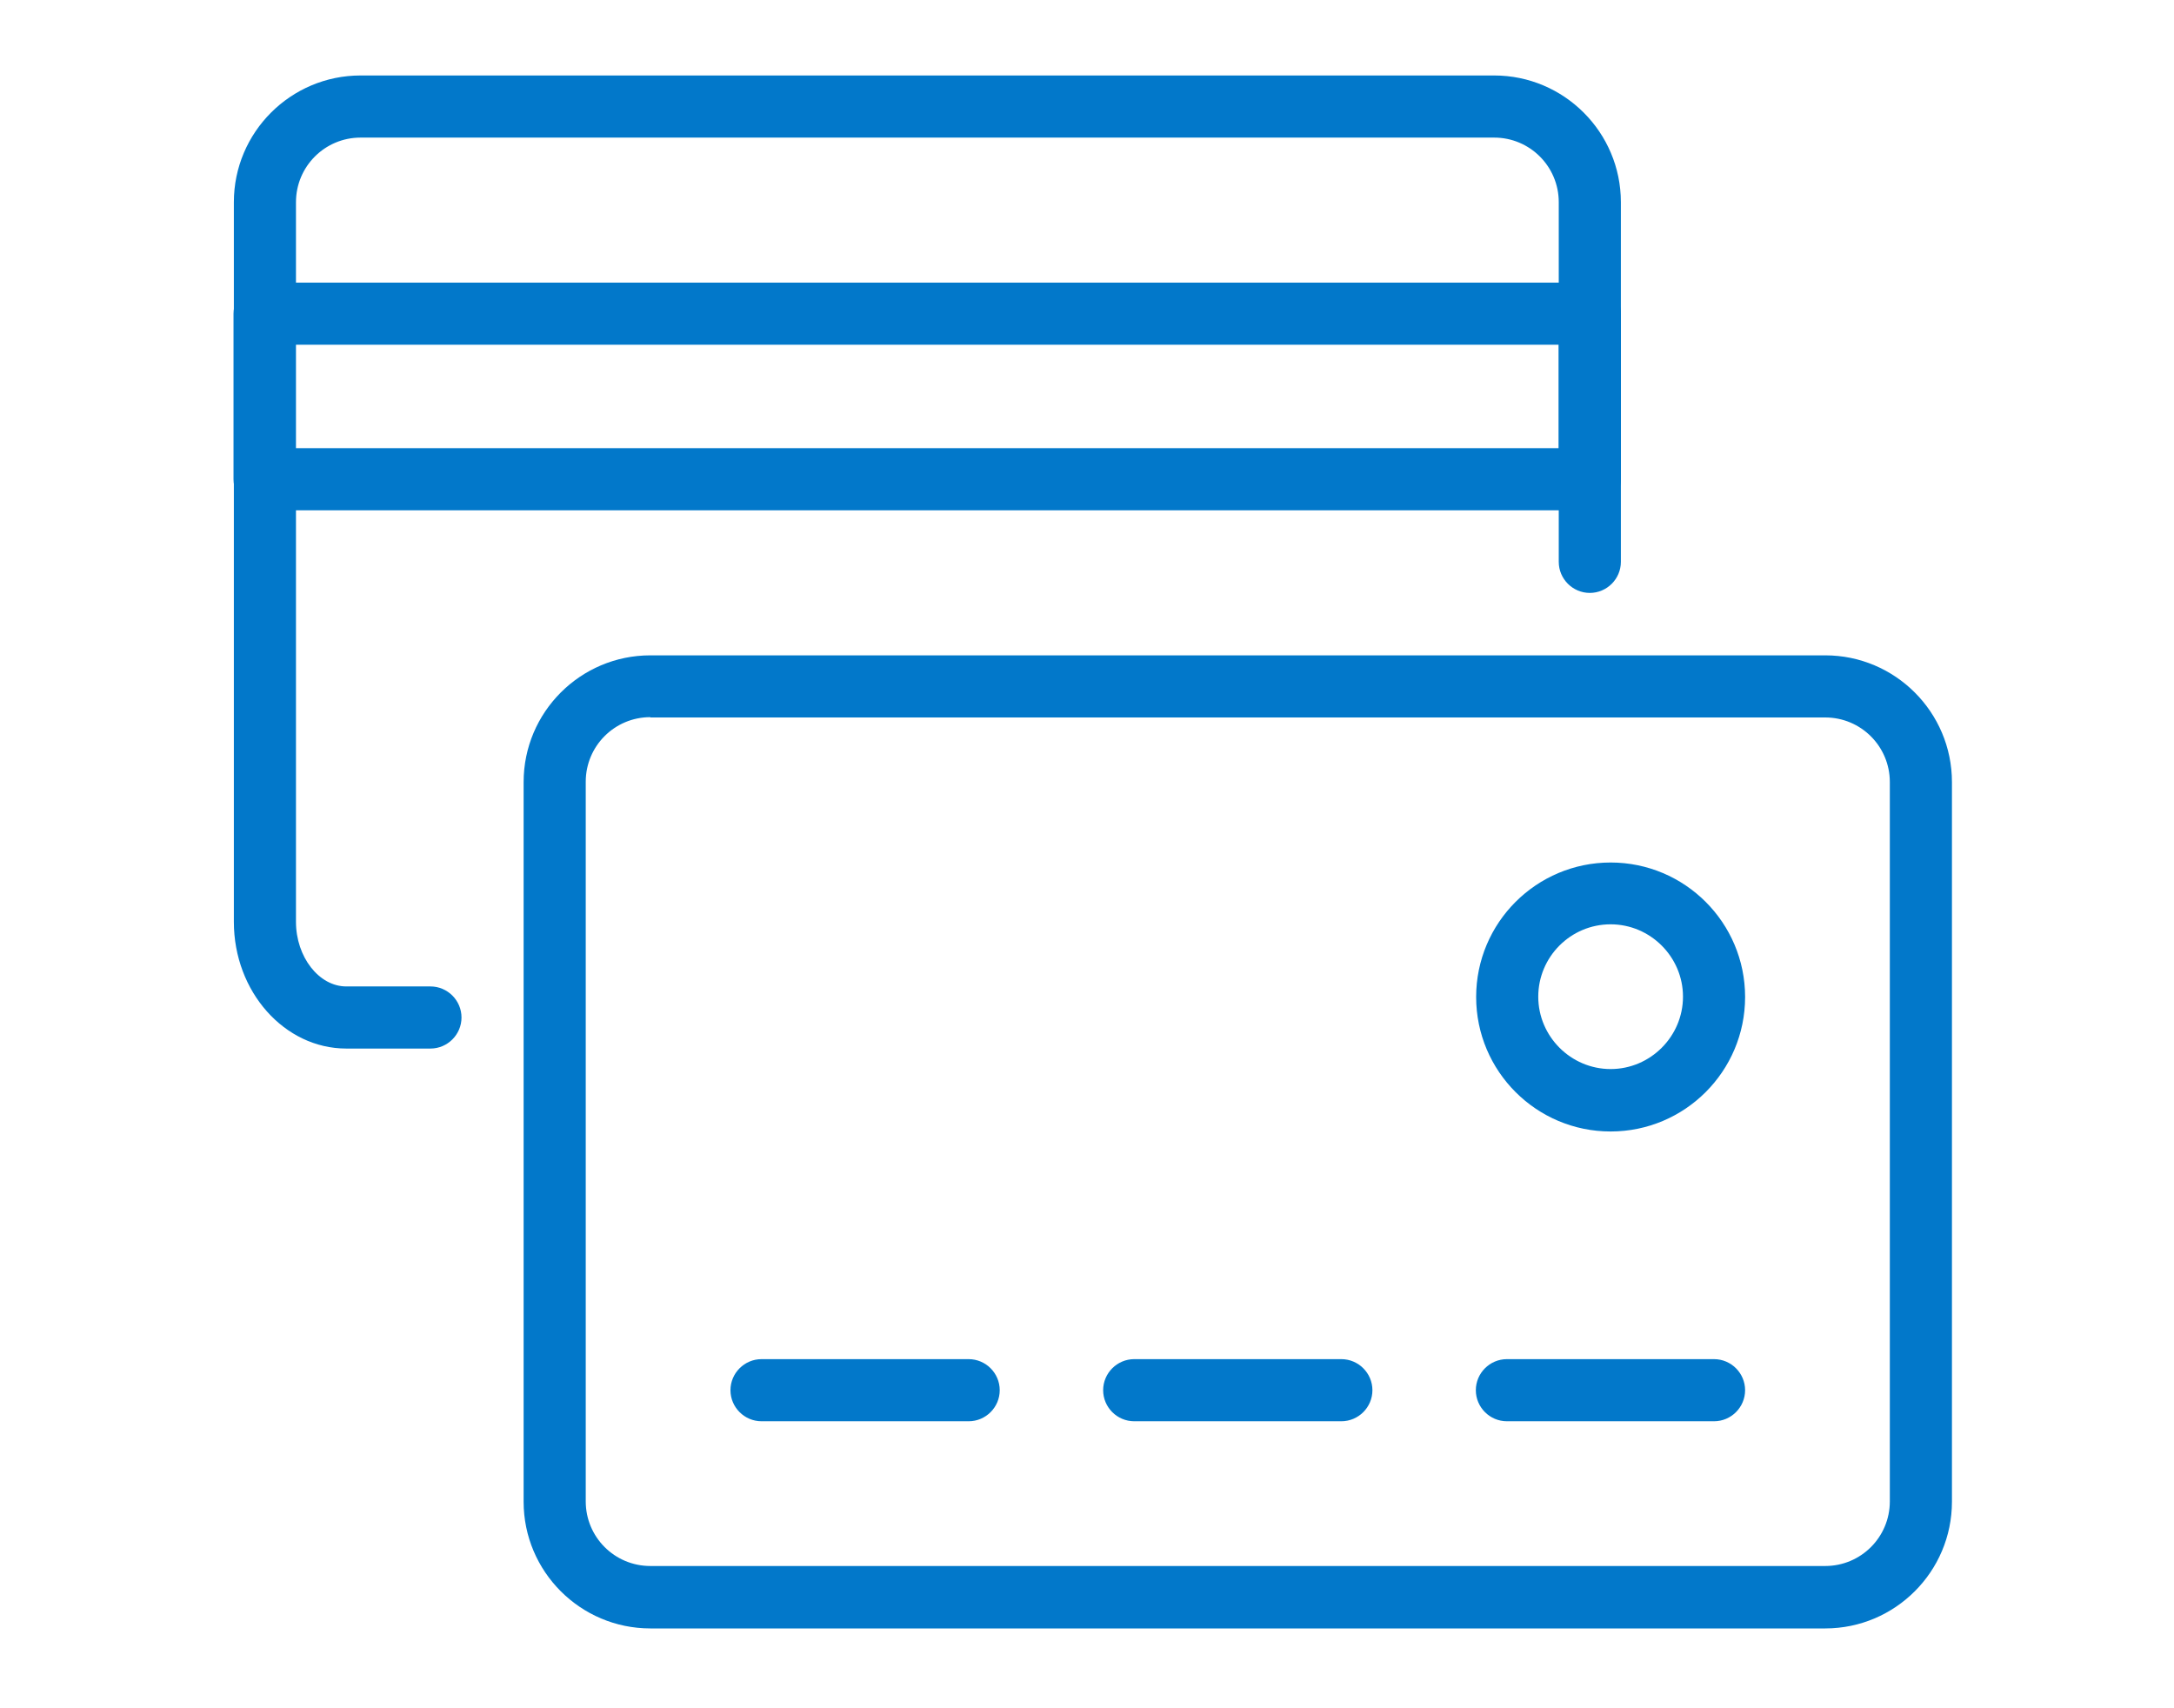 <svg xmlns="http://www.w3.org/2000/svg" id="Layer_1" width="70" height="55" viewBox="0 0 70 55"><defs><style>.cls-1{fill:#0278ca;}</style></defs><path class="cls-1" d="M13.86,33.76h-2.71c-1.99,0-3.62-1.83-3.62-4.08V6.51c0-2.25,1.83-4.08,4.08-4.08H48.11c2.25,0,4.08,1.83,4.08,4.08v11.58c0,.55-.45,1-1,1s-1-.45-1-1V6.51c0-1.15-.93-2.08-2.08-2.08H11.61c-1.15,0-2.08,.93-2.08,2.08V29.68c0,1.13,.74,2.08,1.62,2.08h2.71c.55,0,1,.45,1,1s-.45,1-1,1Z"></path><path class="cls-1" d="M51.19,16.43H8.52c-.55,0-1-.45-1-1v-5.33c0-.55,.45-1,1-1H51.19c.55,0,1,.45,1,1v5.33c0,.55-.45,1-1,1ZM9.52,14.43H50.19v-3.33H9.52v3.33Z"></path><path class="cls-1" d="M58.77,52.43H20.94c-2.25,0-4.08-1.83-4.08-4.08V25.18c0-2.25,1.83-4.08,4.08-4.08H58.77c2.25,0,4.08,1.83,4.08,4.08v23.17c0,2.25-1.83,4.08-4.08,4.08ZM20.94,23.09c-1.15,0-2.08,.93-2.08,2.08v23.17c0,1.15,.93,2.08,2.08,2.08H58.77c1.15,0,2.08-.93,2.08-2.08V25.18c0-1.15-.93-2.08-2.08-2.08H20.94Z"></path><path class="cls-1" d="M31.19,45.76h-6.67c-.55,0-1-.45-1-1s.45-1,1-1h6.67c.55,0,1,.45,1,1s-.45,1-1,1Z"></path><path class="cls-1" d="M43.19,45.76h-6.67c-.55,0-1-.45-1-1s.45-1,1-1h6.67c.55,0,1,.45,1,1s-.45,1-1,1Z"></path><path class="cls-1" d="M55.19,45.76h-6.67c-.55,0-1-.45-1-1s.45-1,1-1h6.67c.55,0,1,.45,1,1s-.45,1-1,1Z"></path><path class="cls-1" d="M51.86,36.43c-2.39,0-4.33-1.94-4.33-4.33s1.94-4.33,4.33-4.33,4.33,1.94,4.33,4.33-1.94,4.33-4.33,4.33Zm0-6.67c-1.29,0-2.33,1.05-2.33,2.33s1.05,2.33,2.33,2.33,2.33-1.05,2.33-2.33-1.05-2.33-2.33-2.33Z"></path></svg>